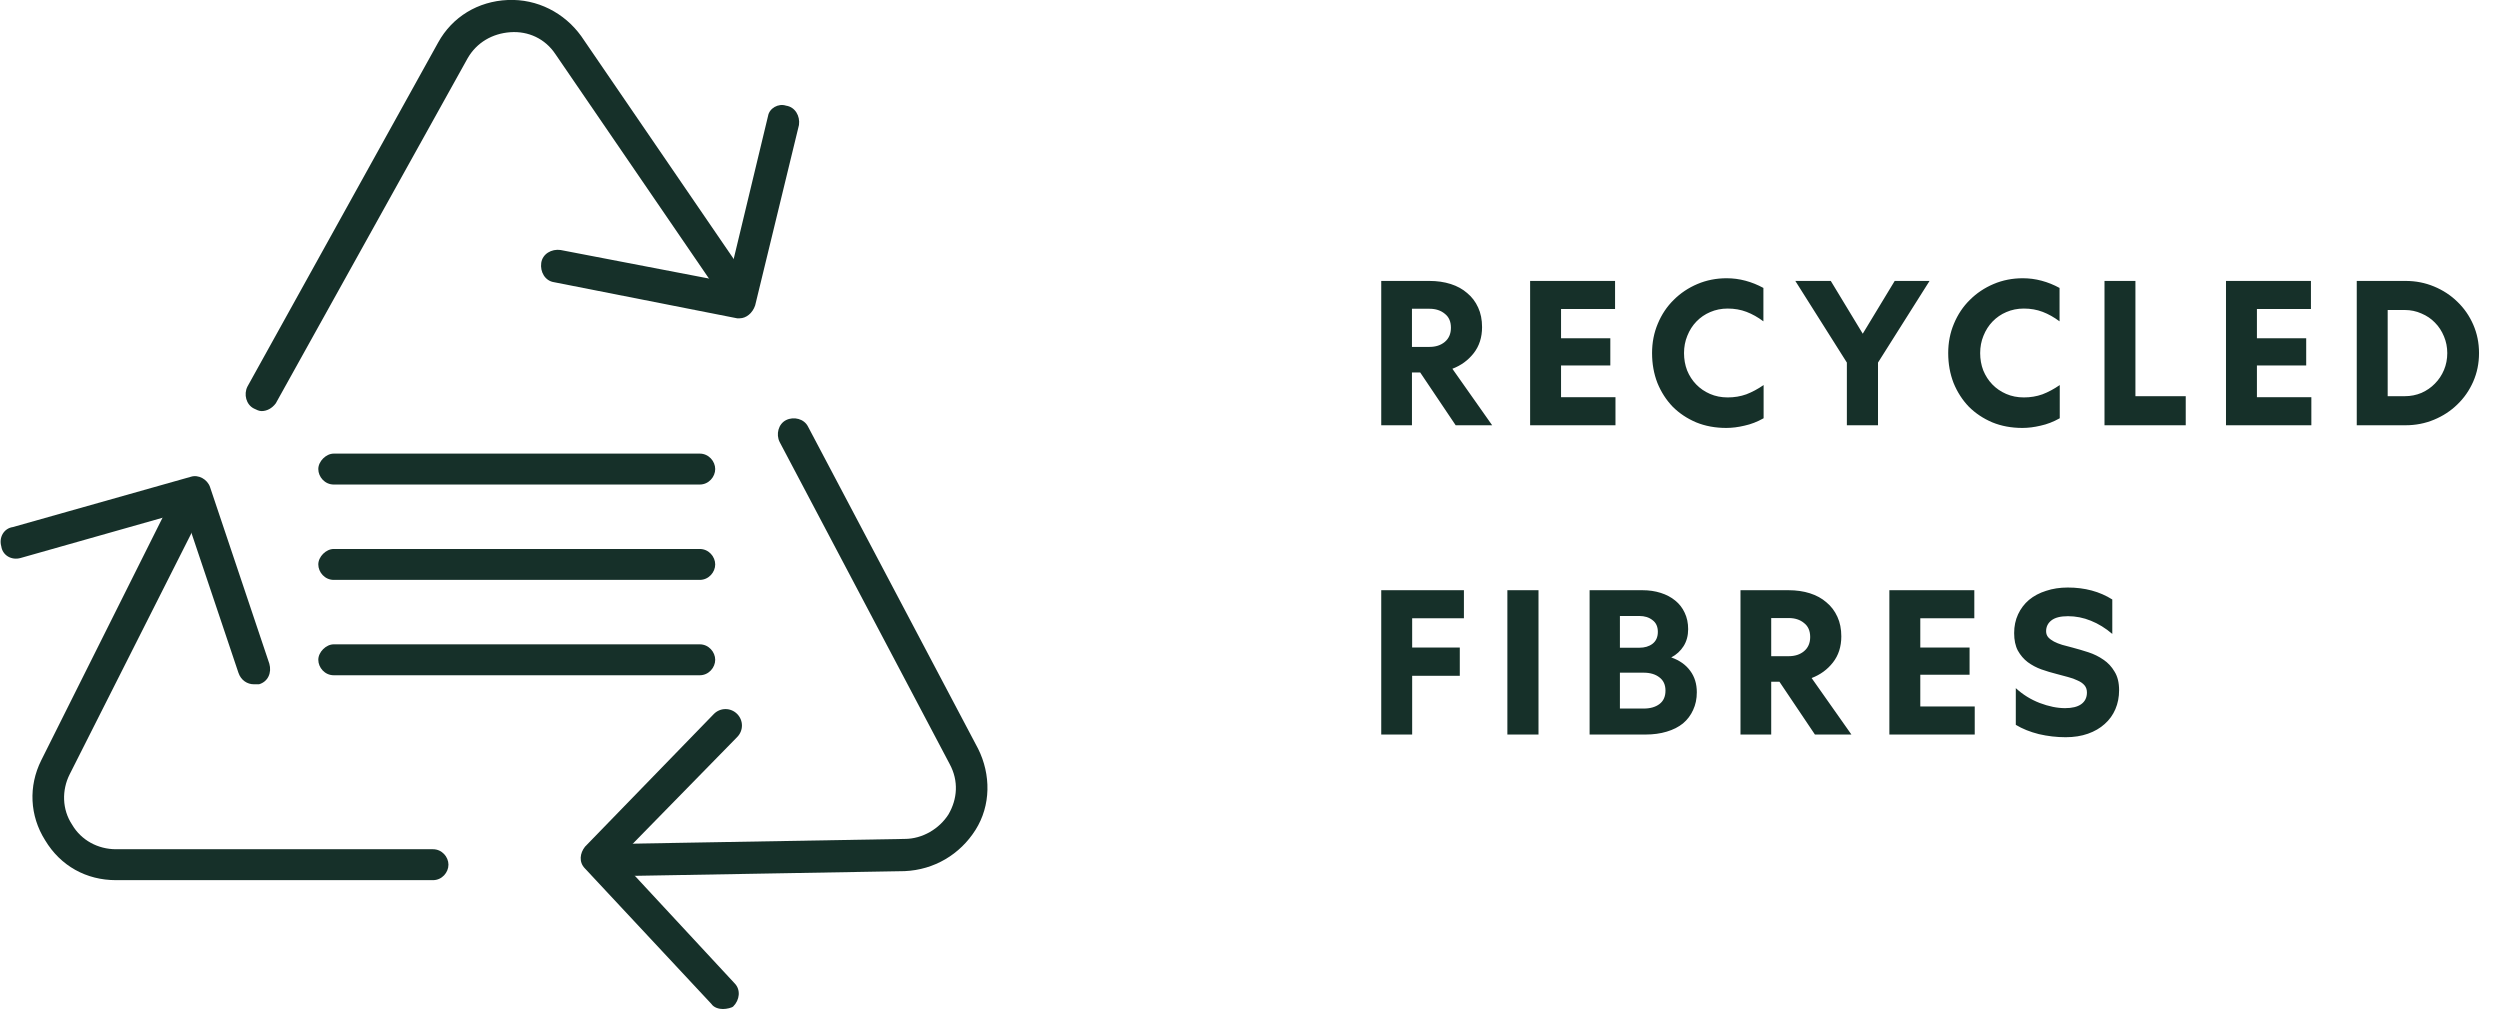 <svg width="194" height="79" viewBox="0 0 194 79" fill="none" xmlns="http://www.w3.org/2000/svg">
<path d="M109.568 33H107.184V21.8H110.912C111.52 21.8 112.075 21.88 112.576 22.04C113.077 22.2 113.504 22.435 113.856 22.744C114.219 23.043 114.501 23.416 114.704 23.864C114.907 24.301 115.008 24.808 115.008 25.384C115.008 26.184 114.789 26.861 114.352 27.416C113.925 27.96 113.376 28.36 112.704 28.616L115.792 33H112.96L110.208 28.904H109.568V33ZM109.568 26.92H110.928C111.408 26.92 111.803 26.792 112.112 26.536C112.432 26.269 112.592 25.901 112.592 25.432C112.592 24.952 112.432 24.589 112.112 24.344C111.803 24.088 111.408 23.96 110.928 23.96H109.568V26.92ZM118.737 21.8H125.329V23.976H121.137V26.248H124.961V28.36H121.137V30.824H125.361V33H118.737V21.8ZM128.2 27.4C128.2 26.579 128.349 25.816 128.648 25.112C128.946 24.397 129.357 23.784 129.88 23.272C130.402 22.749 131.016 22.339 131.72 22.04C132.424 21.741 133.181 21.592 133.992 21.592C134.482 21.592 134.968 21.656 135.448 21.784C135.928 21.912 136.392 22.099 136.84 22.344V24.936C136.413 24.616 135.976 24.371 135.528 24.2C135.08 24.029 134.594 23.944 134.072 23.944C133.581 23.944 133.128 24.035 132.712 24.216C132.306 24.387 131.949 24.632 131.64 24.952C131.341 25.261 131.106 25.629 130.936 26.056C130.765 26.472 130.68 26.92 130.68 27.4C130.68 27.88 130.76 28.328 130.92 28.744C131.09 29.16 131.325 29.523 131.624 29.832C131.922 30.141 132.28 30.387 132.696 30.568C133.112 30.749 133.57 30.84 134.072 30.84C134.584 30.84 135.064 30.76 135.512 30.6C135.96 30.429 136.408 30.189 136.856 29.88V32.456C136.365 32.733 135.869 32.925 135.368 33.032C134.877 33.149 134.408 33.208 133.96 33.208C133.106 33.208 132.328 33.064 131.624 32.776C130.92 32.477 130.312 32.072 129.8 31.56C129.298 31.037 128.904 30.424 128.616 29.72C128.338 29.005 128.2 28.232 128.2 27.4ZM145.733 33H143.317V28.136L139.317 21.8H142.069L144.549 25.896L147.029 21.8H149.733L145.733 28.136V33ZM151.181 27.4C151.181 26.579 151.33 25.816 151.629 25.112C151.928 24.397 152.338 23.784 152.861 23.272C153.384 22.749 153.997 22.339 154.701 22.04C155.405 21.741 156.162 21.592 156.973 21.592C157.464 21.592 157.949 21.656 158.429 21.784C158.909 21.912 159.373 22.099 159.821 22.344V24.936C159.394 24.616 158.957 24.371 158.509 24.2C158.061 24.029 157.576 23.944 157.053 23.944C156.562 23.944 156.109 24.035 155.693 24.216C155.288 24.387 154.93 24.632 154.621 24.952C154.322 25.261 154.088 25.629 153.917 26.056C153.746 26.472 153.661 26.92 153.661 27.4C153.661 27.88 153.741 28.328 153.901 28.744C154.072 29.16 154.306 29.523 154.605 29.832C154.904 30.141 155.261 30.387 155.677 30.568C156.093 30.749 156.552 30.84 157.053 30.84C157.565 30.84 158.045 30.76 158.493 30.6C158.941 30.429 159.389 30.189 159.837 29.88V32.456C159.346 32.733 158.85 32.925 158.349 33.032C157.858 33.149 157.389 33.208 156.941 33.208C156.088 33.208 155.309 33.064 154.605 32.776C153.901 32.477 153.293 32.072 152.781 31.56C152.28 31.037 151.885 30.424 151.597 29.72C151.32 29.005 151.181 28.232 151.181 27.4ZM165.709 21.8V30.744H169.613V33H163.309V21.8H165.709ZM172.737 21.8H179.329V23.976H175.137V26.248H178.961V28.36H175.137V30.824H179.361V33H172.737V21.8ZM192.372 27.4C192.372 28.189 192.223 28.925 191.924 29.608C191.625 30.291 191.215 30.883 190.692 31.384C190.18 31.885 189.577 32.28 188.884 32.568C188.191 32.856 187.455 33 186.676 33H182.884V21.8H186.676C187.455 21.8 188.191 21.944 188.884 22.232C189.577 22.52 190.18 22.915 190.692 23.416C191.215 23.917 191.625 24.509 191.924 25.192C192.223 25.875 192.372 26.611 192.372 27.4ZM189.908 27.4C189.908 26.941 189.823 26.509 189.652 26.104C189.481 25.688 189.247 25.331 188.948 25.032C188.66 24.733 188.313 24.499 187.908 24.328C187.503 24.147 187.071 24.056 186.612 24.056H185.284V30.744H186.612C187.071 30.744 187.503 30.659 187.908 30.488C188.313 30.307 188.66 30.067 188.948 29.768C189.247 29.469 189.481 29.117 189.652 28.712C189.823 28.307 189.908 27.869 189.908 27.4ZM109.584 57H107.184V45.8H113.6V47.976H109.584V50.248H113.28V52.44H109.584V57ZM119.388 45.8V57H116.972V45.8H119.388ZM123.353 45.8H127.449C127.961 45.8 128.435 45.869 128.873 46.008C129.31 46.147 129.683 46.344 129.993 46.6C130.313 46.856 130.558 47.171 130.729 47.544C130.91 47.917 131.001 48.344 131.001 48.824C131.001 49.325 130.883 49.763 130.649 50.136C130.414 50.509 130.094 50.803 129.689 51.016C130.329 51.24 130.819 51.587 131.161 52.056C131.502 52.515 131.673 53.069 131.673 53.72C131.673 54.232 131.577 54.691 131.385 55.096C131.203 55.501 130.942 55.848 130.601 56.136C130.259 56.413 129.838 56.627 129.337 56.776C128.846 56.925 128.297 57 127.689 57H123.353V45.8ZM127.545 54.984C128.057 54.984 128.467 54.867 128.777 54.632C129.086 54.397 129.241 54.051 129.241 53.592C129.241 53.144 129.086 52.803 128.777 52.568C128.467 52.323 128.057 52.2 127.545 52.2H125.705V54.984H127.545ZM127.209 50.264C127.625 50.264 127.966 50.163 128.233 49.96C128.51 49.747 128.649 49.437 128.649 49.032C128.649 48.627 128.51 48.323 128.233 48.12C127.966 47.907 127.625 47.8 127.209 47.8H125.705V50.264H127.209ZM137.446 57H135.062V45.8H138.79C139.398 45.8 139.953 45.88 140.454 46.04C140.955 46.2 141.382 46.435 141.734 46.744C142.097 47.043 142.379 47.416 142.582 47.864C142.785 48.301 142.886 48.808 142.886 49.384C142.886 50.184 142.667 50.861 142.23 51.416C141.803 51.96 141.254 52.36 140.582 52.616L143.67 57H140.838L138.086 52.904H137.446V57ZM137.446 50.92H138.806C139.286 50.92 139.681 50.792 139.99 50.536C140.31 50.269 140.47 49.901 140.47 49.432C140.47 48.952 140.31 48.589 139.99 48.344C139.681 48.088 139.286 47.96 138.806 47.96H137.446V50.92ZM146.615 45.8H153.207V47.976H149.015V50.248H152.839V52.36H149.015V54.824H153.239V57H146.615V45.8ZM156.426 53.4C156.97 53.901 157.589 54.285 158.282 54.552C158.986 54.819 159.642 54.952 160.25 54.952C160.794 54.952 161.21 54.851 161.498 54.648C161.797 54.435 161.946 54.131 161.946 53.736C161.946 53.512 161.882 53.325 161.754 53.176C161.626 53.027 161.45 52.904 161.226 52.808C161.013 52.701 160.762 52.611 160.474 52.536C160.186 52.461 159.887 52.381 159.578 52.296C159.194 52.2 158.805 52.083 158.41 51.944C158.026 51.805 157.674 51.619 157.354 51.384C157.045 51.149 156.789 50.851 156.586 50.488C156.394 50.125 156.298 49.672 156.298 49.128C156.298 48.595 156.399 48.109 156.602 47.672C156.805 47.235 157.087 46.861 157.45 46.552C157.823 46.243 158.266 46.008 158.778 45.848C159.29 45.677 159.85 45.592 160.458 45.592C161.781 45.592 162.933 45.901 163.914 46.52V49.192C163.391 48.744 162.837 48.403 162.25 48.168C161.674 47.933 161.082 47.816 160.474 47.816C159.887 47.816 159.455 47.928 159.178 48.152C158.911 48.365 158.778 48.643 158.778 48.984C158.778 49.165 158.831 49.32 158.938 49.448C159.055 49.576 159.205 49.688 159.386 49.784C159.567 49.88 159.781 49.965 160.026 50.04C160.271 50.104 160.533 50.173 160.81 50.248C161.215 50.355 161.631 50.477 162.058 50.616C162.485 50.755 162.874 50.947 163.226 51.192C163.578 51.427 163.866 51.736 164.09 52.12C164.325 52.493 164.442 52.973 164.442 53.56C164.442 54.093 164.346 54.584 164.154 55.032C163.962 55.48 163.685 55.864 163.322 56.184C162.97 56.504 162.538 56.755 162.026 56.936C161.514 57.117 160.938 57.208 160.298 57.208C159.594 57.208 158.901 57.128 158.218 56.968C157.535 56.797 156.938 56.557 156.426 56.248V53.4Z" fill="#163029"/>
<g clip-path="url(#clip0_211_7945)">
<path d="M33.6 68.3H9C6.7 68.3 4.7 67.2 3.5 65.2C2.3 63.3 2.2 61 3.2 59L13.5 38.4C13.8 37.8 14.6 37.5 15.2 37.8C15.8 38.1 16.1 38.9 15.8 39.5L5.4 60.1C4.8 61.3 4.8 62.8 5.6 64C6.3 65.2 7.6 65.9 9 65.9H33.6C34.3 65.9 34.8 66.5 34.8 67.1C34.8 67.7 34.3 68.3 33.6 68.3Z" fill="#163029"/>
<path d="M19.7 53.1C19.2 53.1 18.7 52.8 18.5 52.2L14.3 39.7L1.6 43.3C0.9 43.5 0.2 43.1 0.1 42.4C-0.1 41.7 0.3 41 1 40.9L14.8 37C15.4 36.8 16.1 37.2 16.3 37.8L20.9 51.5C21.1 52.2 20.8 52.9 20.1 53.1C19.9 53.1 19.8 53.1 19.7 53.1Z" fill="#163029"/>
<path d="M47.2 68C46.5 68 46 67.5 46 66.8C46 66.1 46.5 65.5 47.2 65.5L70.2 65.1C71.6 65.1 72.9 64.3 73.6 63.2C74.3 62 74.4 60.6 73.7 59.3L60.5 34.3C60.2 33.7 60.4 32.9 61 32.6C61.6 32.3 62.4 32.5 62.7 33.1L75.9 58.1C76.9 60.1 76.9 62.5 75.7 64.4C74.5 66.3 72.5 67.5 70.2 67.6L47.2 68Z" fill="#163029"/>
<path d="M56.1 78.3C55.8 78.3 55.4 78.2 55.2 77.9L45.4 67.4C44.9 66.9 45 66.2 45.4 65.7L55.4 55.4C55.9 54.9 56.7 54.9 57.2 55.4C57.7 55.9 57.7 56.7 57.2 57.2L48 66.6L57 76.3C57.5 76.8 57.4 77.6 56.9 78.1C56.8 78.2 56.4 78.3 56.1 78.3Z" fill="#163029"/>
<path d="M20.3 31.9C20.1 31.9 19.9 31.8 19.7 31.7C19.1 31.4 18.9 30.6 19.2 30L34 3.3C35.1 1.3 37.1 0.1 39.4 -6.10077e-05C41.7 -0.1 43.8 1 45.1 2.8L58.1 21.8C58.5 22.4 58.3 23.1 57.8 23.5C57.2 23.9 56.5 23.7 56.1 23.2L43.1 4.2C42.3 3 41 2.4 39.6 2.5C38.2 2.6 37 3.3 36.3 4.5L21.4 31.3C21.1 31.7 20.7 31.9 20.3 31.9Z" fill="#163029"/>
<path d="M57.4 24.7C57.3 24.7 57.2 24.7 57.2 24.7L43 21.9C42.3 21.8 41.9 21.1 42 20.4C42.1 19.7 42.8 19.3 43.5 19.4L56.5 21.9L59.6 9C59.7 8.4 60.4 8 61 8.2C61.7 8.3 62.1 9 62 9.7L58.6 23.7C58.4 24.3 57.9 24.7 57.4 24.7Z" fill="#163029"/>
<path d="M54.3 37.6H25.9C25.2 37.6 24.7 37 24.7 36.4C24.7 35.8 25.3 35.2 25.9 35.2H54.3C55 35.2 55.5 35.8 55.5 36.4C55.5 37 55 37.6 54.3 37.6Z" fill="#163029"/>
<path d="M54.3 45H25.9C25.2 45 24.7 44.4 24.7 43.8C24.7 43.2 25.3 42.6 25.9 42.6H54.3C55 42.6 55.5 43.2 55.5 43.8C55.5 44.4 55 45 54.3 45Z" fill="#163029"/>
<path d="M54.3 52.4H25.9C25.2 52.4 24.7 51.8 24.7 51.2C24.7 50.6 25.3 50 25.9 50H54.3C55 50 55.5 50.6 55.5 51.2C55.5 51.8 55 52.4 54.3 52.4Z" fill="#163029"/>
</g>
<defs>
<clipPath id="clip0_211_7945">
<rect width="76.6" height="78.3" fill="white"/>
</clipPath>
</defs>
</svg>
